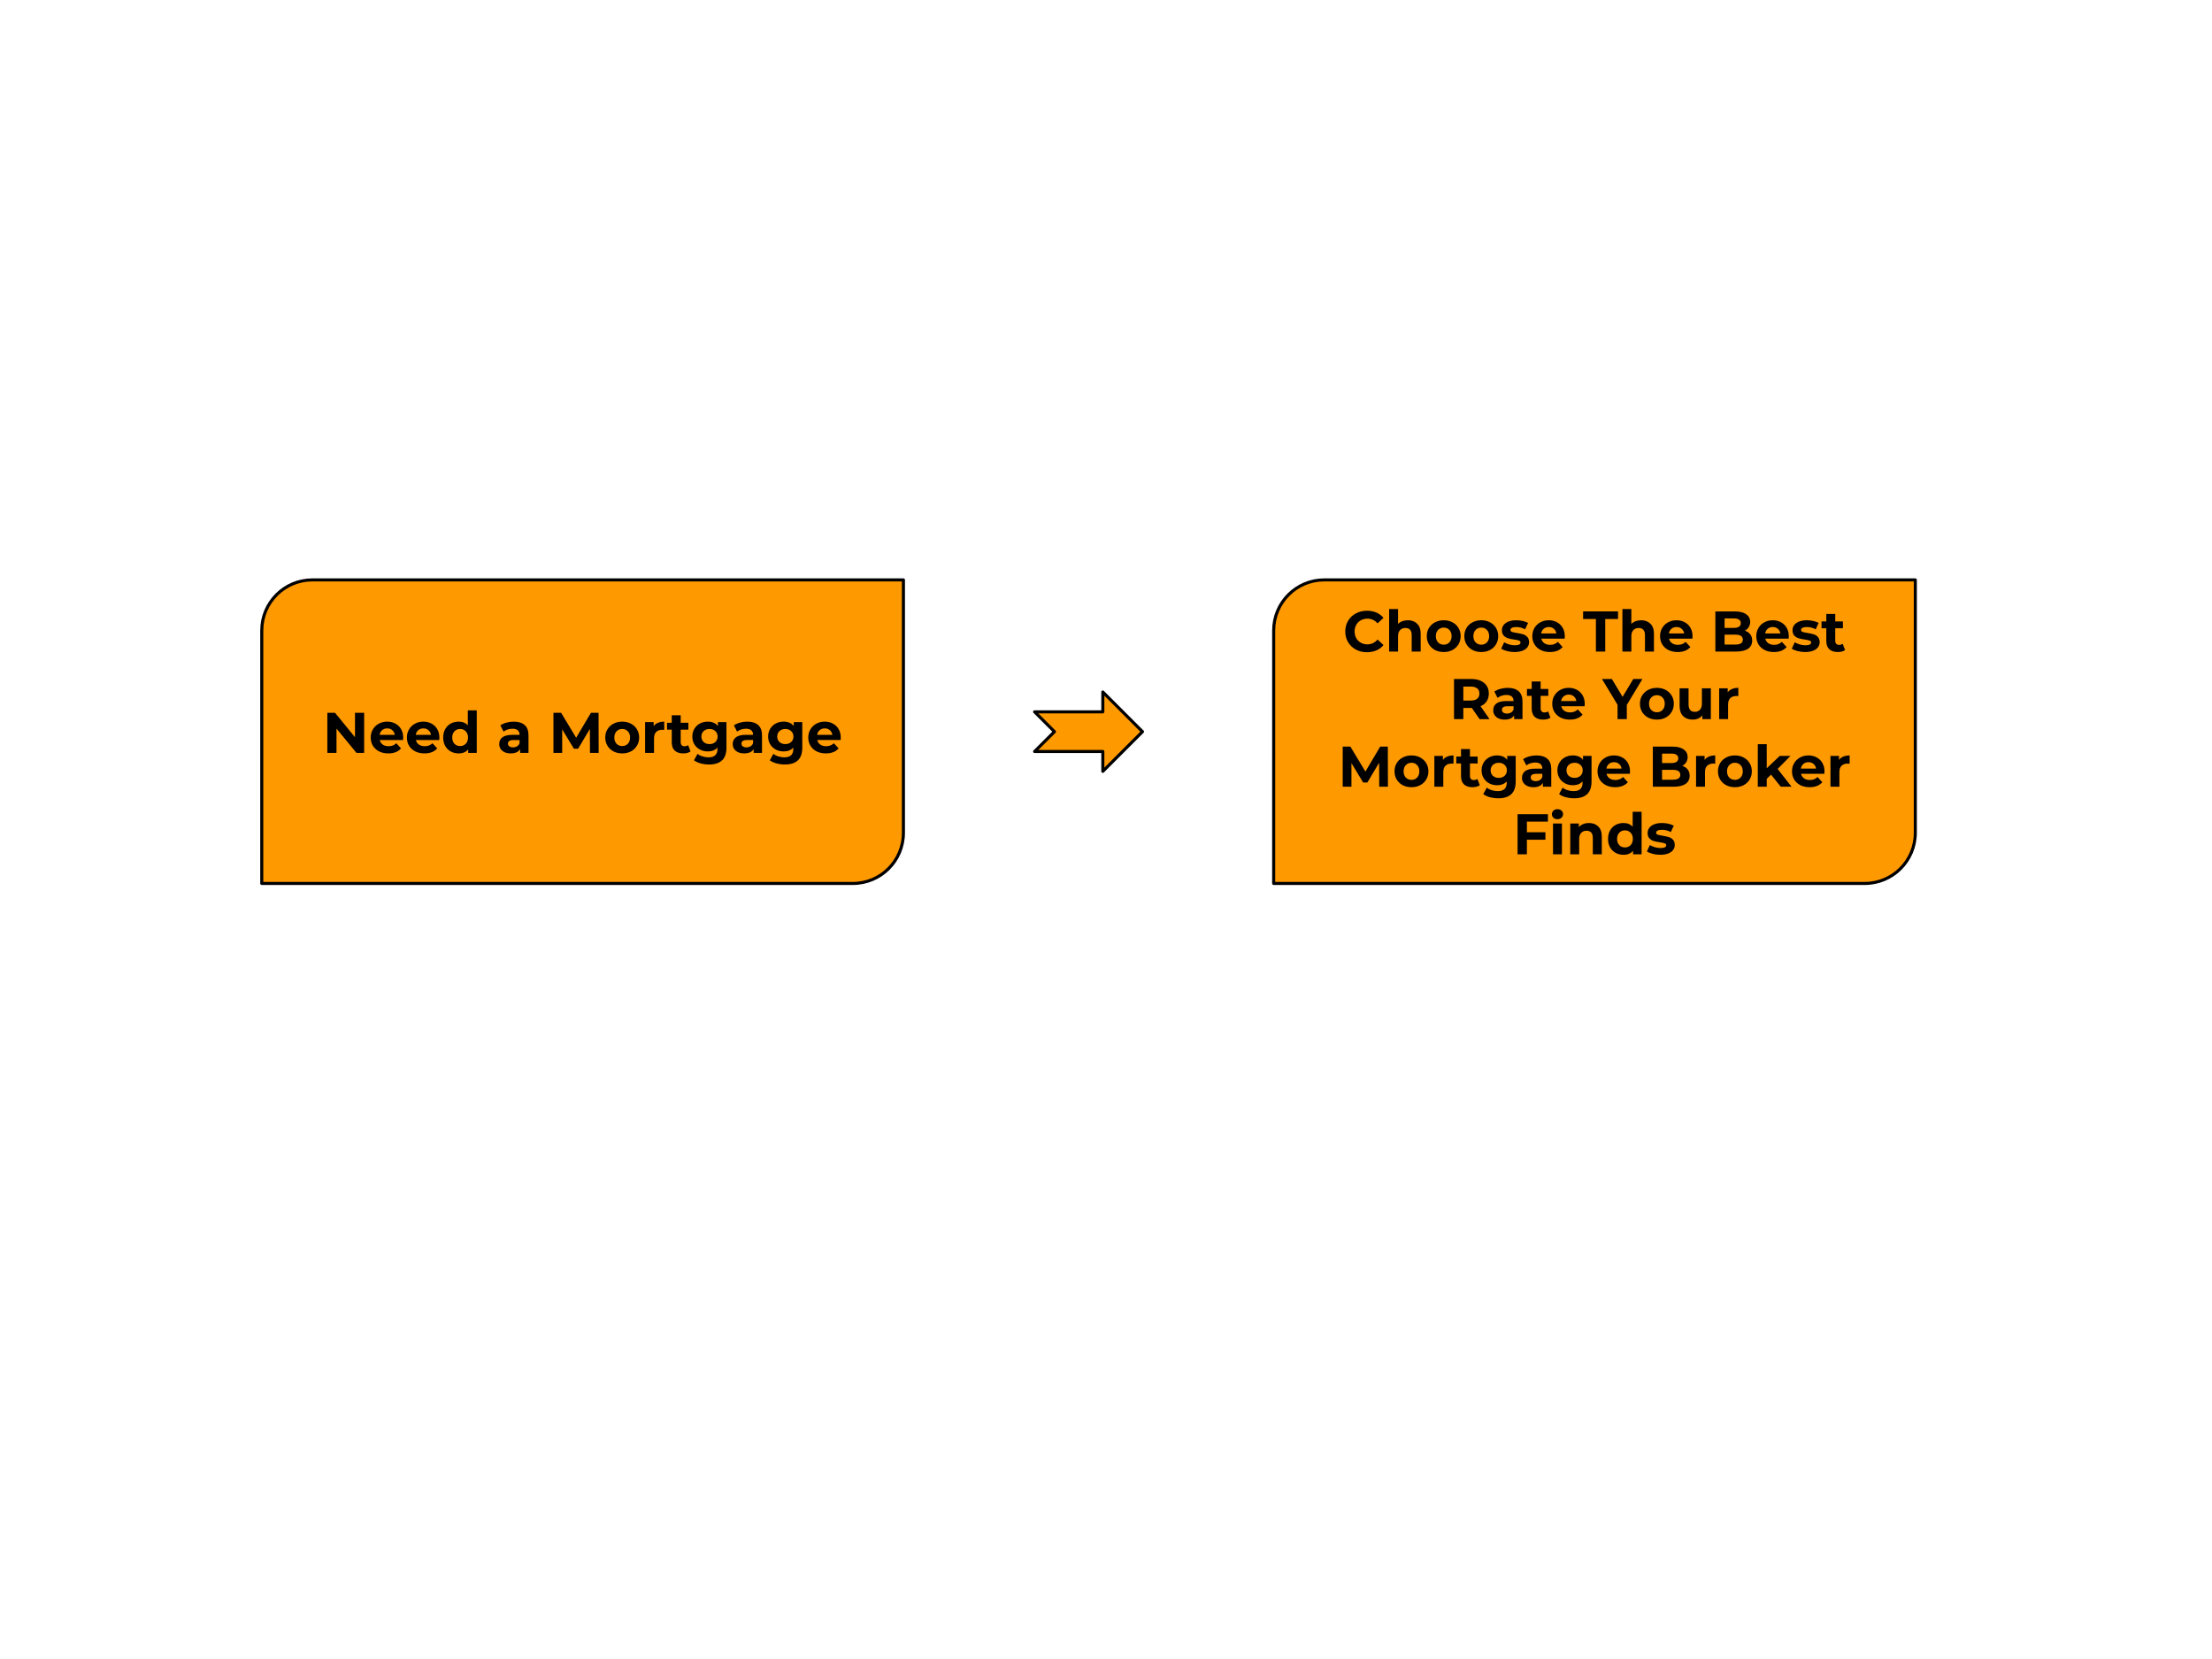 <svg version="1.1" viewBox="0.0 0.0 720.0 540.0" fill="none" stroke="none" stroke-linecap="square" stroke-miterlimit="10" xmlns:xlink="http://www.w3.org/1999/xlink" xmlns="http://www.w3.org/2000/svg"><clipPath id="p.0"><path d="m0 0l720.0 0l0 540.0l-720.0 0l0 -540.0z" clip-rule="nonzero"/></clipPath><g clip-path="url(#p.0)"><path fill="#000000" fill-opacity="0.0" d="m0 0l720.0 0l0 540.0l-720.0 0z" fill-rule="evenodd"/><path fill="#ff9900" d="m101.677 188.756l192.383 0c4.5776367E-4 0 9.1552734E-4 1.8310547E-4 0.001 5.0354004E-4c3.3569336E-4 3.3569336E-4 5.187988E-4 7.7819824E-4 5.187988E-4 0.001l-0.002 82.334c0 9.095 -7.373 16.468 -16.468 16.468l-192.383 0l0 0c-9.613037E-4 0 -0.002 -7.6293945E-4 -0.002 -0.002l0.002 -82.334l0 0c0 -9.095 7.373 -16.468 16.468 -16.468z" fill-rule="evenodd"/><path stroke="#000000" stroke-width="1.0" stroke-linejoin="round" stroke-linecap="butt" d="m101.677 188.756l192.383 0c4.5776367E-4 0 9.1552734E-4 1.8310547E-4 0.001 5.0354004E-4c3.3569336E-4 3.3569336E-4 5.187988E-4 7.7819824E-4 5.187988E-4 0.001l-0.002 82.334c0 9.095 -7.373 16.468 -16.468 16.468l-192.383 0l0 0c-9.613037E-4 0 -0.002 -7.6293945E-4 -0.002 -0.002l0.002 -82.334l0 0c0 -9.095 7.373 -16.468 16.468 -16.468z" fill-rule="evenodd"/><path fill="#000000" d="m118.532 232.015l0 13.062l-2.484 0l-6.516 -7.922l0 7.922l-2.984 0l0 -13.062l2.5 0l6.5 7.938l0 -7.938l2.984 0zm12.715 8.078q0 0.062 -0.047 0.781l-7.594 0q0.203 0.938 0.969 1.484q0.766 0.531 1.906 0.531q0.781 0 1.375 -0.234q0.609 -0.234 1.141 -0.734l1.547 1.688q-1.422 1.625 -4.141 1.625q-1.703 0 -3.016 -0.656q-1.297 -0.672 -2.016 -1.844q-0.703 -1.188 -0.703 -2.672q0 -1.484 0.703 -2.656q0.703 -1.188 1.922 -1.844q1.219 -0.672 2.734 -0.672q1.469 0 2.656 0.641q1.203 0.625 1.875 1.812q0.688 1.188 0.688 2.75zm-5.203 -3.0q-0.984 0 -1.656 0.562q-0.672 0.562 -0.828 1.531l4.953 0q-0.156 -0.953 -0.828 -1.516q-0.672 -0.578 -1.641 -0.578zm16.975 3.0q0 0.062 -0.047 0.781l-7.594 0q0.203 0.938 0.969 1.484q0.766 0.531 1.906 0.531q0.781 0 1.375 -0.234q0.609 -0.234 1.141 -0.734l1.547 1.688q-1.422 1.625 -4.141 1.625q-1.703 0 -3.016 -0.656q-1.297 -0.672 -2.016 -1.844q-0.703 -1.188 -0.703 -2.672q0 -1.484 0.703 -2.656q0.703 -1.188 1.922 -1.844q1.219 -0.672 2.734 -0.672q1.469 0 2.656 0.641q1.203 0.625 1.875 1.812q0.688 1.188 0.688 2.75zm-5.203 -3.0q-0.984 0 -1.656 0.562q-0.672 0.562 -0.828 1.531l4.953 0q-0.156 -0.953 -0.828 -1.516q-0.672 -0.578 -1.641 -0.578zm17.366 -5.859l0 13.844l-2.781 0l0 -1.156q-1.078 1.312 -3.125 1.312q-1.422 0 -2.578 -0.641q-1.141 -0.641 -1.797 -1.812q-0.641 -1.172 -0.641 -2.719q0 -1.547 0.641 -2.719q0.656 -1.188 1.797 -1.812q1.156 -0.641 2.578 -0.641q1.922 0 3.0 1.219l0 -4.875l2.906 0zm-5.406 11.609q1.094 0 1.828 -0.75q0.734 -0.766 0.734 -2.031q0 -1.266 -0.734 -2.016q-0.734 -0.766 -1.828 -0.766q-1.125 0 -1.859 0.766q-0.719 0.75 -0.719 2.016q0 1.266 0.719 2.031q0.734 0.75 1.859 0.75zm17.424 -7.953q2.328 0 3.578 1.109q1.25 1.109 1.25 3.344l0 5.734l-2.719 0l0 -1.25q-0.828 1.406 -3.062 1.406q-1.156 0 -2.016 -0.391q-0.844 -0.406 -1.297 -1.094q-0.438 -0.688 -0.438 -1.562q0 -1.406 1.047 -2.203q1.062 -0.797 3.266 -0.797l2.312 0q0 -0.953 -0.578 -1.469q-0.578 -0.516 -1.734 -0.516q-0.797 0 -1.578 0.25q-0.766 0.25 -1.312 0.688l-1.047 -2.031q0.828 -0.578 1.969 -0.891q1.141 -0.328 2.359 -0.328zm-0.219 8.375q0.734 0 1.312 -0.344q0.594 -0.344 0.828 -1.016l0 -1.031l-2.0 0q-1.781 0 -1.781 1.188q0 0.547 0.438 0.875q0.438 0.328 1.203 0.328zm25.056 1.812l-0.031 -7.828l-3.828 6.453l-1.375 0l-3.812 -6.297l0 7.672l-2.844 0l0 -13.062l2.5 0l4.891 8.125l4.812 -8.125l2.484 0l0.031 13.062l-2.828 0zm10.504 0.156q-1.594 0 -2.859 -0.656q-1.25 -0.672 -1.969 -1.844q-0.703 -1.188 -0.703 -2.672q0 -1.5 0.703 -2.672q0.719 -1.172 1.969 -1.828q1.266 -0.672 2.859 -0.672q1.578 0 2.828 0.672q1.25 0.656 1.953 1.828q0.719 1.172 0.719 2.672q0 1.484 -0.719 2.672q-0.703 1.172 -1.953 1.844q-1.25 0.656 -2.828 0.656zm0 -2.391q1.109 0 1.828 -0.75q0.719 -0.766 0.719 -2.031q0 -1.266 -0.719 -2.016q-0.719 -0.766 -1.828 -0.766q-1.125 0 -1.859 0.766q-0.719 0.75 -0.719 2.016q0 1.266 0.719 2.031q0.734 0.75 1.859 0.75zm10.22 -6.484q0.516 -0.719 1.406 -1.094q0.891 -0.375 2.047 -0.375l0 2.688q-0.484 -0.031 -0.656 -0.031q-1.25 0 -1.969 0.703q-0.703 0.688 -0.703 2.094l0 4.734l-2.906 0l0 -10.031l2.781 0l0 1.312zm12.008 8.234q-0.422 0.312 -1.047 0.484q-0.625 0.156 -1.312 0.156q-1.797 0 -2.781 -0.906q-0.969 -0.922 -0.969 -2.703l0 -4.125l-1.547 0l0 -2.234l1.547 0l0 -2.438l2.906 0l0 2.438l2.5 0l0 2.234l-2.5 0l0 4.094q0 0.625 0.328 0.969q0.328 0.344 0.922 0.344q0.688 0 1.172 -0.359l0.781 2.047zm11.689 -9.547l0 8.359q0 2.75 -1.438 4.094q-1.438 1.344 -4.203 1.344q-1.453 0 -2.766 -0.359q-1.297 -0.344 -2.156 -1.016l1.156 -2.094q0.625 0.531 1.594 0.828q0.984 0.312 1.953 0.312q1.5 0 2.219 -0.688q0.719 -0.672 0.719 -2.062l0 -0.422q-1.125 1.25 -3.172 1.25q-1.375 0 -2.531 -0.609q-1.141 -0.609 -1.812 -1.703q-0.672 -1.109 -0.672 -2.531q0 -1.438 0.672 -2.531q0.672 -1.109 1.812 -1.719q1.156 -0.609 2.531 -0.609q2.188 0 3.328 1.438l0 -1.281l2.766 0zm-5.516 7.156q1.156 0 1.891 -0.672q0.75 -0.688 0.75 -1.781q0 -1.109 -0.75 -1.781q-0.734 -0.688 -1.891 -0.688q-1.156 0 -1.906 0.688q-0.734 0.672 -0.734 1.781q0 1.094 0.734 1.781q0.75 0.672 1.906 0.672zm12.263 -7.312q2.328 0 3.578 1.109q1.25 1.109 1.25 3.344l0 5.734l-2.719 0l0 -1.25q-0.828 1.406 -3.062 1.406q-1.156 0 -2.016 -0.391q-0.844 -0.406 -1.297 -1.094q-0.438 -0.688 -0.438 -1.562q0 -1.406 1.047 -2.203q1.062 -0.797 3.266 -0.797l2.312 0q0 -0.953 -0.578 -1.469q-0.578 -0.516 -1.734 -0.516q-0.797 0 -1.578 0.25q-0.766 0.25 -1.312 0.688l-1.047 -2.031q0.828 -0.578 1.969 -0.891q1.141 -0.328 2.359 -0.328zm-0.219 8.375q0.734 0 1.312 -0.344q0.594 -0.344 0.828 -1.016l0 -1.031l-2.0 0q-1.781 0 -1.781 1.188q0 0.547 0.438 0.875q0.438 0.328 1.203 0.328zm18.154 -8.219l0 8.359q0 2.75 -1.438 4.094q-1.438 1.344 -4.203 1.344q-1.453 0 -2.766 -0.359q-1.297 -0.344 -2.156 -1.016l1.156 -2.094q0.625 0.531 1.594 0.828q0.984 0.312 1.953 0.312q1.5 0 2.219 -0.688q0.719 -0.672 0.719 -2.062l0 -0.422q-1.125 1.25 -3.172 1.25q-1.375 0 -2.531 -0.609q-1.141 -0.609 -1.812 -1.703q-0.672 -1.109 -0.672 -2.531q0 -1.438 0.672 -2.531q0.672 -1.109 1.812 -1.719q1.156 -0.609 2.531 -0.609q2.188 0 3.328 1.438l0 -1.281l2.766 0zm-5.516 7.156q1.156 0 1.891 -0.672q0.75 -0.688 0.75 -1.781q0 -1.109 -0.75 -1.781q-0.734 -0.688 -1.891 -0.688q-1.156 0 -1.906 0.688q-0.734 0.672 -0.734 1.781q0 1.094 0.734 1.781q0.75 0.672 1.906 0.672zm18.044 -2.109q0 0.062 -0.047 0.781l-7.594 0q0.203 0.938 0.969 1.484q0.766 0.531 1.906 0.531q0.781 0 1.375 -0.234q0.609 -0.234 1.141 -0.734l1.547 1.688q-1.422 1.625 -4.141 1.625q-1.703 0 -3.016 -0.656q-1.297 -0.672 -2.016 -1.844q-0.703 -1.188 -0.703 -2.672q0 -1.484 0.703 -2.656q0.703 -1.188 1.922 -1.844q1.219 -0.672 2.734 -0.672q1.469 0 2.656 0.641q1.203 0.625 1.875 1.812q0.688 1.188 0.688 2.75zm-5.203 -3.0q-0.984 0 -1.656 0.562q-0.672 0.562 -0.828 1.531l4.953 0q-0.156 -0.953 -0.828 -1.516q-0.672 -0.578 -1.641 -0.578z" fill-rule="nonzero"/><path fill="#ff9900" d="m336.761 231.701l22.205 0l0 -6.457l12.913 12.913l-12.913 12.913l0 -6.457l-22.205 0l6.457 -6.457z" fill-rule="evenodd"/><path stroke="#000000" stroke-width="1.0" stroke-linejoin="round" stroke-linecap="butt" d="m336.761 231.701l22.205 0l0 -6.457l12.913 12.913l-12.913 12.913l0 -6.457l-22.205 0l6.457 -6.457z" fill-rule="evenodd"/><path fill="#ff9900" d="m431.048 188.756l192.383 0c4.8828125E-4 0 9.1552734E-4 1.8310547E-4 0.001 5.0354004E-4c3.0517578E-4 3.3569336E-4 4.8828125E-4 7.7819824E-4 4.8828125E-4 0.001l-0.002 82.334c0 9.095 -7.373 16.468 -16.467 16.468l-192.383 0l0 0c-9.460449E-4 0 -0.002 -7.6293945E-4 -0.002 -0.002l0.002 -82.334l0 0c0 -9.095 7.373 -16.468 16.468 -16.468z" fill-rule="evenodd"/><path stroke="#000000" stroke-width="1.0" stroke-linejoin="round" stroke-linecap="butt" d="m431.048 188.756l192.383 0c4.8828125E-4 0 9.1552734E-4 1.8310547E-4 0.001 5.0354004E-4c3.0517578E-4 3.3569336E-4 4.8828125E-4 7.7819824E-4 4.8828125E-4 0.001l-0.002 82.334c0 9.095 -7.373 16.468 -16.467 16.468l-192.383 0l0 0c-9.460449E-4 0 -0.002 -7.6293945E-4 -0.002 -0.002l0.002 -82.334l0 0c0 -9.095 7.373 -16.468 16.468 -16.468z" fill-rule="evenodd"/><path fill="#000000" d="m444.938 212.296q-2.0 0 -3.609 -0.859q-1.609 -0.875 -2.531 -2.406q-0.922 -1.547 -0.922 -3.484q0 -1.938 0.922 -3.469q0.922 -1.547 2.531 -2.406q1.609 -0.875 3.625 -0.875q1.703 0 3.062 0.594q1.375 0.594 2.312 1.719l-1.938 1.797q-1.328 -1.531 -3.281 -1.531q-1.219 0 -2.172 0.531q-0.953 0.531 -1.484 1.484q-0.531 0.938 -0.531 2.156q0 1.219 0.531 2.172q0.531 0.938 1.484 1.484q0.953 0.531 2.172 0.531q1.953 0 3.281 -1.562l1.938 1.797q-0.938 1.141 -2.312 1.734q-1.375 0.594 -3.078 0.594zm13.316 -10.406q1.875 0 3.016 1.125q1.156 1.109 1.156 3.312l0 5.75l-2.922 0l0 -5.297q0 -1.203 -0.516 -1.781q-0.516 -0.594 -1.516 -0.594q-1.094 0 -1.75 0.688q-0.656 0.672 -0.656 2.016l0 4.969l-2.906 0l0 -13.844l2.906 0l0 4.844q0.578 -0.578 1.391 -0.875q0.828 -0.312 1.797 -0.312zm11.691 10.344q-1.594 0 -2.859 -0.656q-1.25 -0.672 -1.969 -1.844q-0.703 -1.188 -0.703 -2.672q0 -1.5 0.703 -2.672q0.719 -1.172 1.969 -1.828q1.266 -0.672 2.859 -0.672q1.578 0 2.828 0.672q1.25 0.656 1.953 1.828q0.719 1.172 0.719 2.672q0 1.484 -0.719 2.672q-0.703 1.172 -1.953 1.844q-1.25 0.656 -2.828 0.656zm0 -2.391q1.109 0 1.828 -0.75q0.719 -0.766 0.719 -2.031q0 -1.266 -0.719 -2.016q-0.719 -0.766 -1.828 -0.766q-1.125 0 -1.859 0.766q-0.719 0.75 -0.719 2.016q0 1.266 0.719 2.031q0.734 0.75 1.859 0.75zm12.22 2.391q-1.594 0 -2.859 -0.656q-1.25 -0.672 -1.969 -1.844q-0.703 -1.188 -0.703 -2.672q0 -1.5 0.703 -2.672q0.719 -1.172 1.969 -1.828q1.266 -0.672 2.859 -0.672q1.578 0 2.828 0.672q1.25 0.656 1.953 1.828q0.719 1.172 0.719 2.672q0 1.484 -0.719 2.672q-0.703 1.172 -1.953 1.844q-1.25 0.656 -2.828 0.656zm0 -2.391q1.109 0 1.828 -0.75q0.719 -0.766 0.719 -2.031q0 -1.266 -0.719 -2.016q-0.719 -0.766 -1.828 -0.766q-1.125 0 -1.859 0.766q-0.719 0.75 -0.719 2.016q0 1.266 0.719 2.031q0.734 0.75 1.859 0.75zm10.814 2.391q-1.25 0 -2.453 -0.312q-1.188 -0.312 -1.891 -0.781l0.969 -2.078q0.672 0.422 1.625 0.703q0.953 0.266 1.859 0.266q1.844 0 1.844 -0.922q0 -0.422 -0.5 -0.609q-0.5 -0.188 -1.547 -0.328q-1.234 -0.172 -2.031 -0.422q-0.797 -0.25 -1.391 -0.859q-0.594 -0.609 -0.594 -1.75q0 -0.953 0.547 -1.688q0.562 -0.734 1.609 -1.141q1.062 -0.422 2.5 -0.422q1.062 0 2.109 0.234q1.062 0.234 1.75 0.641l-0.969 2.078q-1.328 -0.75 -2.891 -0.75q-0.938 0 -1.406 0.266q-0.469 0.25 -0.469 0.672q0 0.469 0.5 0.656q0.516 0.172 1.609 0.344q1.234 0.203 2.016 0.438q0.781 0.234 1.359 0.859q0.578 0.609 0.578 1.703q0 0.938 -0.562 1.672q-0.547 0.719 -1.625 1.125q-1.078 0.406 -2.547 0.406zm16.36 -5.141q0 0.062 -0.047 0.781l-7.594 0q0.203 0.938 0.969 1.484q0.766 0.531 1.906 0.531q0.781 0 1.375 -0.234q0.609 -0.234 1.141 -0.734l1.547 1.688q-1.422 1.625 -4.141 1.625q-1.703 0 -3.016 -0.656q-1.297 -0.672 -2.016 -1.844q-0.703 -1.188 -0.703 -2.672q0 -1.484 0.703 -2.656q0.703 -1.188 1.922 -1.844q1.219 -0.672 2.734 -0.672q1.469 0 2.656 0.641q1.203 0.625 1.875 1.812q0.688 1.188 0.688 2.75zm-5.203 -3.0q-0.984 0 -1.656 0.562q-0.672 0.562 -0.828 1.531l4.953 0q-0.156 -0.953 -0.828 -1.516q-0.672 -0.578 -1.641 -0.578zm15.333 -2.609l-4.172 0l0 -2.469l11.375 0l0 2.469l-4.172 0l0 10.594l-3.031 0l0 -10.594zm14.717 0.406q1.875 0 3.016 1.125q1.156 1.109 1.156 3.312l0 5.75l-2.922 0l0 -5.297q0 -1.203 -0.516 -1.781q-0.516 -0.594 -1.516 -0.594q-1.094 0 -1.75 0.688q-0.656 0.672 -0.656 2.016l0 4.969l-2.906 0l0 -13.844l2.906 0l0 4.844q0.578 -0.578 1.391 -0.875q0.828 -0.312 1.797 -0.312zm16.738 5.203q0 0.062 -0.047 0.781l-7.594 0q0.203 0.938 0.969 1.484q0.766 0.531 1.906 0.531q0.781 0 1.375 -0.234q0.609 -0.234 1.141 -0.734l1.547 1.688q-1.422 1.625 -4.141 1.625q-1.703 0 -3.016 -0.656q-1.297 -0.672 -2.016 -1.844q-0.703 -1.188 -0.703 -2.672q0 -1.484 0.703 -2.656q0.703 -1.188 1.922 -1.844q1.219 -0.672 2.734 -0.672q1.469 0 2.656 0.641q1.203 0.625 1.875 1.812q0.688 1.188 0.688 2.75zm-5.203 -3.0q-0.984 0 -1.656 0.562q-0.672 0.562 -0.828 1.531l4.953 0q-0.156 -0.953 -0.828 -1.516q-0.672 -0.578 -1.641 -0.578zm22.224 1.188q1.109 0.359 1.75 1.188q0.641 0.828 0.641 2.047q0 1.719 -1.344 2.641q-1.328 0.922 -3.891 0.922l-6.75 0l0 -13.062l6.375 0q2.391 0 3.672 0.922q1.281 0.906 1.281 2.484q0 0.938 -0.469 1.688q-0.453 0.75 -1.266 1.172zm-6.594 -3.984l0 3.078l3.016 0q1.109 0 1.688 -0.391q0.578 -0.391 0.578 -1.156q0 -0.766 -0.578 -1.141q-0.578 -0.391 -1.688 -0.391l-3.016 0zm3.531 8.5q1.188 0 1.797 -0.391q0.609 -0.391 0.609 -1.203q0 -1.625 -2.406 -1.625l-3.531 0l0 3.219l3.531 0zm17.366 -2.703q0 0.062 -0.047 0.781l-7.594 0q0.203 0.938 0.969 1.484q0.766 0.531 1.906 0.531q0.781 0 1.375 -0.234q0.609 -0.234 1.141 -0.734l1.547 1.688q-1.422 1.625 -4.141 1.625q-1.703 0 -3.016 -0.656q-1.297 -0.672 -2.016 -1.844q-0.703 -1.188 -0.703 -2.672q0 -1.484 0.703 -2.656q0.703 -1.188 1.922 -1.844q1.219 -0.672 2.734 -0.672q1.469 0 2.656 0.641q1.203 0.625 1.875 1.812q0.688 1.188 0.688 2.75zm-5.203 -3.0q-0.984 0 -1.656 0.562q-0.672 0.562 -0.828 1.531l4.953 0q-0.156 -0.953 -0.828 -1.516q-0.672 -0.578 -1.641 -0.578zm10.522 8.141q-1.25 0 -2.453 -0.312q-1.188 -0.312 -1.891 -0.781l0.969 -2.078q0.672 0.422 1.625 0.703q0.953 0.266 1.859 0.266q1.844 0 1.844 -0.922q0 -0.422 -0.5 -0.609q-0.5 -0.188 -1.547 -0.328q-1.234 -0.172 -2.031 -0.422q-0.797 -0.25 -1.391 -0.859q-0.594 -0.609 -0.594 -1.75q0 -0.953 0.547 -1.688q0.562 -0.734 1.609 -1.141q1.062 -0.422 2.5 -0.422q1.062 0 2.109 0.234q1.062 0.234 1.75 0.641l-0.969 2.078q-1.328 -0.75 -2.891 -0.75q-0.938 0 -1.406 0.266q-0.469 0.25 -0.469 0.672q0 0.469 0.5 0.656q0.516 0.172 1.609 0.344q1.234 0.203 2.016 0.438q0.781 0.234 1.359 0.859q0.578 0.609 0.578 1.703q0 0.938 -0.562 1.672q-0.547 0.719 -1.625 1.125q-1.078 0.406 -2.547 0.406zm13 -0.641q-0.422 0.312 -1.047 0.484q-0.625 0.156 -1.312 0.156q-1.797 0 -2.781 -0.906q-0.969 -0.922 -0.969 -2.703l0 -4.125l-1.547 0l0 -2.234l1.547 0l0 -2.438l2.906 0l0 2.438l2.5 0l0 2.234l-2.5 0l0 4.094q0 0.625 0.328 0.969q0.328 0.344 0.922 0.344q0.688 0 1.172 -0.359l0.781 2.047z" fill-rule="nonzero"/><path fill="#000000" d="m481.606 234.077l-2.531 -3.641l-0.141 0l-2.625 0l0 3.641l-3.031 0l0 -13.062l5.656 0q1.734 0 3.016 0.578q1.281 0.578 1.969 1.641q0.688 1.062 0.688 2.516q0 1.469 -0.703 2.531q-0.703 1.047 -1.984 1.594l2.922 4.203l-3.234 0zm-0.062 -8.328q0 -1.094 -0.719 -1.672q-0.703 -0.594 -2.062 -0.594l-2.453 0l0 4.547l2.453 0q1.359 0 2.062 -0.594q0.719 -0.594 0.719 -1.688zm9.197 -1.859q2.328 0 3.578 1.109q1.25 1.109 1.25 3.344l0 5.734l-2.719 0l0 -1.25q-0.828 1.406 -3.062 1.406q-1.156 0 -2.016 -0.391q-0.844 -0.406 -1.297 -1.094q-0.438 -0.688 -0.438 -1.562q0 -1.406 1.047 -2.203q1.062 -0.797 3.266 -0.797l2.312 0q0 -0.953 -0.578 -1.469q-0.578 -0.516 -1.734 -0.516q-0.797 0 -1.578 0.25q-0.766 0.25 -1.312 0.688l-1.047 -2.031q0.828 -0.578 1.969 -0.891q1.141 -0.328 2.359 -0.328zm-0.219 8.375q0.734 0 1.312 -0.344q0.594 -0.344 0.828 -1.016l0 -1.031l-2.0 0q-1.781 0 -1.781 1.188q0 0.547 0.438 0.875q0.438 0.328 1.203 0.328zm14.152 1.328q-0.422 0.312 -1.047 0.484q-0.625 0.156 -1.312 0.156q-1.797 0 -2.781 -0.906q-0.969 -0.922 -0.969 -2.703l0 -4.125l-1.547 0l0 -2.234l1.547 0l0 -2.438l2.906 0l0 2.438l2.5 0l0 2.234l-2.5 0l0 4.094q0 0.625 0.328 0.969q0.328 0.344 0.922 0.344q0.688 0 1.172 -0.359l0.781 2.047zm11.157 -4.5q0 0.062 -0.047 0.781l-7.594 0q0.203 0.938 0.969 1.484q0.766 0.531 1.906 0.531q0.781 0 1.375 -0.234q0.609 -0.234 1.141 -0.734l1.547 1.688q-1.422 1.625 -4.141 1.625q-1.703 0 -3.016 -0.656q-1.297 -0.672 -2.016 -1.844q-0.703 -1.188 -0.703 -2.672q0 -1.484 0.703 -2.656q0.703 -1.188 1.922 -1.844q1.219 -0.672 2.734 -0.672q1.469 0 2.656 0.641q1.203 0.625 1.875 1.812q0.688 1.188 0.688 2.75zm-5.203 -3.0q-0.984 0 -1.656 0.562q-0.672 0.562 -0.828 1.531l4.953 0q-0.156 -0.953 -0.828 -1.516q-0.672 -0.578 -1.641 -0.578zm18.896 3.359l0 4.625l-3.016 0l0 -4.672l-5.062 -8.391l3.219 0l3.484 5.812l3.484 -5.812l2.969 0l-5.078 8.438zm9.804 4.781q-1.594 0 -2.859 -0.656q-1.25 -0.672 -1.969 -1.844q-0.703 -1.188 -0.703 -2.672q0 -1.5 0.703 -2.672q0.719 -1.172 1.969 -1.828q1.266 -0.672 2.859 -0.672q1.578 0 2.828 0.672q1.25 0.656 1.953 1.828q0.719 1.172 0.719 2.672q0 1.484 -0.719 2.672q-0.703 1.172 -1.953 1.844q-1.25 0.656 -2.828 0.656zm0 -2.391q1.109 0 1.828 -0.75q0.719 -0.766 0.719 -2.031q0 -1.266 -0.719 -2.016q-0.719 -0.766 -1.828 -0.766q-1.125 0 -1.859 0.766q-0.719 0.75 -0.719 2.016q0 1.266 0.719 2.031q0.734 0.75 1.859 0.75zm17.548 -7.797l0 10.031l-2.766 0l0 -1.188q-0.578 0.641 -1.375 1.0q-0.797 0.344 -1.734 0.344q-1.984 0 -3.141 -1.141q-1.156 -1.141 -1.156 -3.375l0 -5.672l2.922 0l0 5.234q0 2.422 2.031 2.422q1.047 0 1.672 -0.672q0.641 -0.688 0.641 -2.031l0 -4.953l2.906 0zm5.489 1.312q0.516 -0.719 1.406 -1.094q0.891 -0.375 2.047 -0.375l0 2.688q-0.484 -0.031 -0.656 -0.031q-1.25 0 -1.969 0.703q-0.703 0.688 -0.703 2.094l0 4.734l-2.906 0l0 -10.031l2.781 0l0 1.312z" fill-rule="nonzero"/><path fill="#000000" d="m448.938 256.077l-0.031 -7.828l-3.828 6.453l-1.375 0l-3.812 -6.297l0 7.672l-2.844 0l0 -13.062l2.5 0l4.891 8.125l4.812 -8.125l2.484 0l0.031 13.062l-2.828 0zm10.504 0.156q-1.594 0 -2.859 -0.656q-1.25 -0.672 -1.969 -1.844q-0.703 -1.188 -0.703 -2.672q0 -1.5 0.703 -2.672q0.719 -1.172 1.969 -1.828q1.266 -0.672 2.859 -0.672q1.578 0 2.828 0.672q1.25 0.656 1.953 1.828q0.719 1.172 0.719 2.672q0 1.484 -0.719 2.672q-0.703 1.172 -1.953 1.844q-1.25 0.656 -2.828 0.656zm0 -2.391q1.109 0 1.828 -0.75q0.719 -0.766 0.719 -2.031q0 -1.266 -0.719 -2.016q-0.719 -0.766 -1.828 -0.766q-1.125 0 -1.859 0.766q-0.719 0.75 -0.719 2.016q0 1.266 0.719 2.031q0.734 0.75 1.859 0.75zm10.22 -6.484q0.516 -0.719 1.406 -1.094q0.891 -0.375 2.047 -0.375l0 2.688q-0.484 -0.031 -0.656 -0.031q-1.25 0 -1.969 0.703q-0.703 0.688 -0.703 2.094l0 4.734l-2.906 0l0 -10.031l2.781 0l0 1.312zm12.008 8.234q-0.422 0.312 -1.047 0.484q-0.625 0.156 -1.312 0.156q-1.797 0 -2.781 -0.906q-0.969 -0.922 -0.969 -2.703l0 -4.125l-1.547 0l0 -2.234l1.547 0l0 -2.438l2.906 0l0 2.438l2.5 0l0 2.234l-2.5 0l0 4.094q0 0.625 0.328 0.969q0.328 0.344 0.922 0.344q0.688 0 1.172 -0.359l0.781 2.047zm11.689 -9.547l0 8.359q0 2.75 -1.438 4.094q-1.438 1.344 -4.203 1.344q-1.453 0 -2.766 -0.359q-1.297 -0.344 -2.156 -1.016l1.156 -2.094q0.625 0.531 1.594 0.828q0.984 0.312 1.953 0.312q1.5 0 2.219 -0.688q0.719 -0.672 0.719 -2.062l0 -0.422q-1.125 1.25 -3.172 1.25q-1.375 0 -2.531 -0.609q-1.141 -0.609 -1.812 -1.703q-0.672 -1.109 -0.672 -2.531q0 -1.438 0.672 -2.531q0.672 -1.109 1.812 -1.719q1.156 -0.609 2.531 -0.609q2.188 0 3.328 1.438l0 -1.281l2.766 0zm-5.516 7.156q1.156 0 1.891 -0.672q0.75 -0.688 0.75 -1.781q0 -1.109 -0.75 -1.781q-0.734 -0.688 -1.891 -0.688q-1.156 0 -1.906 0.688q-0.734 0.672 -0.734 1.781q0 1.094 0.734 1.781q0.75 0.672 1.906 0.672zm12.263 -7.312q2.328 0 3.578 1.109q1.25 1.109 1.25 3.344l0 5.734l-2.719 0l0 -1.25q-0.828 1.406 -3.062 1.406q-1.156 0 -2.016 -0.391q-0.844 -0.406 -1.297 -1.094q-0.438 -0.688 -0.438 -1.562q0 -1.406 1.047 -2.203q1.062 -0.797 3.266 -0.797l2.312 0q0 -0.953 -0.578 -1.469q-0.578 -0.516 -1.734 -0.516q-0.797 0 -1.578 0.25q-0.766 0.25 -1.312 0.688l-1.047 -2.031q0.828 -0.578 1.969 -0.891q1.141 -0.328 2.359 -0.328zm-0.219 8.375q0.734 0 1.312 -0.344q0.594 -0.344 0.828 -1.016l0 -1.031l-2.0 0q-1.781 0 -1.781 1.188q0 0.547 0.438 0.875q0.438 0.328 1.203 0.328zm18.154 -8.219l0 8.359q0 2.75 -1.438 4.094q-1.438 1.344 -4.203 1.344q-1.453 0 -2.766 -0.359q-1.297 -0.344 -2.156 -1.016l1.156 -2.094q0.625 0.531 1.594 0.828q0.984 0.312 1.953 0.312q1.5 0 2.219 -0.688q0.719 -0.672 0.719 -2.062l0 -0.422q-1.125 1.25 -3.172 1.25q-1.375 0 -2.531 -0.609q-1.141 -0.609 -1.812 -1.703q-0.672 -1.109 -0.672 -2.531q0 -1.438 0.672 -2.531q0.672 -1.109 1.812 -1.719q1.156 -0.609 2.531 -0.609q2.188 0 3.328 1.438l0 -1.281l2.766 0zm-5.516 7.156q1.156 0 1.891 -0.672q0.75 -0.688 0.75 -1.781q0 -1.109 -0.75 -1.781q-0.734 -0.688 -1.891 -0.688q-1.156 0 -1.906 0.688q-0.734 0.672 -0.734 1.781q0 1.094 0.734 1.781q0.75 0.672 1.906 0.672zm18.044 -2.109q0 0.062 -0.047 0.781l-7.594 0q0.203 0.938 0.969 1.484q0.766 0.531 1.906 0.531q0.781 0 1.375 -0.234q0.609 -0.234 1.141 -0.734l1.547 1.688q-1.422 1.625 -4.141 1.625q-1.703 0 -3.016 -0.656q-1.297 -0.672 -2.016 -1.844q-0.703 -1.188 -0.703 -2.672q0 -1.484 0.703 -2.656q0.703 -1.188 1.922 -1.844q1.219 -0.672 2.734 -0.672q1.469 0 2.656 0.641q1.203 0.625 1.875 1.812q0.688 1.188 0.688 2.75zm-5.203 -3.0q-0.984 0 -1.656 0.562q-0.672 0.562 -0.828 1.531l4.953 0q-0.156 -0.953 -0.828 -1.516q-0.672 -0.578 -1.641 -0.578zm22.224 1.188q1.109 0.359 1.75 1.188q0.641 0.828 0.641 2.047q0 1.719 -1.344 2.641q-1.328 0.922 -3.891 0.922l-6.75 0l0 -13.062l6.375 0q2.391 0 3.672 0.922q1.281 0.906 1.281 2.484q0 0.938 -0.469 1.688q-0.453 0.75 -1.266 1.172zm-6.594 -3.984l0 3.078l3.016 0q1.109 0 1.688 -0.391q0.578 -0.391 0.578 -1.156q0 -0.766 -0.578 -1.141q-0.578 -0.391 -1.688 -0.391l-3.016 0zm3.531 8.5q1.188 0 1.797 -0.391q0.609 -0.391 0.609 -1.203q0 -1.625 -2.406 -1.625l-3.531 0l0 3.219l3.531 0zm10.319 -6.438q0.516 -0.719 1.406 -1.094q0.891 -0.375 2.047 -0.375l0 2.688q-0.484 -0.031 -0.656 -0.031q-1.25 0 -1.969 0.703q-0.703 0.688 -0.703 2.094l0 4.734l-2.906 0l0 -10.031l2.781 0l0 1.312zm9.873 8.875q-1.594 0 -2.859 -0.656q-1.25 -0.672 -1.969 -1.844q-0.703 -1.188 -0.703 -2.672q0 -1.5 0.703 -2.672q0.719 -1.172 1.969 -1.828q1.266 -0.672 2.859 -0.672q1.578 0 2.828 0.672q1.25 0.656 1.953 1.828q0.719 1.172 0.719 2.672q0 1.484 -0.719 2.672q-0.703 1.172 -1.953 1.844q-1.25 0.656 -2.828 0.656zm0 -2.391q1.109 0 1.828 -0.75q0.719 -0.766 0.719 -2.031q0 -1.266 -0.719 -2.016q-0.719 -0.766 -1.828 -0.766q-1.125 0 -1.859 0.766q-0.719 0.75 -0.719 2.016q0 1.266 0.719 2.031q0.734 0.75 1.859 0.75zm11.751 -1.703l-1.406 1.375l0 2.562l-2.906 0l0 -13.844l2.906 0l0 7.844l4.25 -4.031l3.484 0l-4.188 4.25l4.547 5.781l-3.516 0l-3.172 -3.938zm17.399 -1.047q0 0.062 -0.047 0.781l-7.594 0q0.203 0.938 0.969 1.484q0.766 0.531 1.906 0.531q0.781 0 1.375 -0.234q0.609 -0.234 1.141 -0.734l1.547 1.688q-1.422 1.625 -4.141 1.625q-1.703 0 -3.016 -0.656q-1.297 -0.672 -2.016 -1.844q-0.703 -1.188 -0.703 -2.672q0 -1.484 0.703 -2.656q0.703 -1.188 1.922 -1.844q1.219 -0.672 2.734 -0.672q1.469 0 2.656 0.641q1.203 0.625 1.875 1.812q0.688 1.188 0.688 2.75zm-5.203 -3.0q-0.984 0 -1.656 0.562q-0.672 0.562 -0.828 1.531l4.953 0q-0.156 -0.953 -0.828 -1.516q-0.672 -0.578 -1.641 -0.578zm9.928 -0.734q0.516 -0.719 1.406 -1.094q0.891 -0.375 2.047 -0.375l0 2.688q-0.484 -0.031 -0.656 -0.031q-1.25 0 -1.969 0.703q-0.703 0.688 -0.703 2.094l0 4.734l-2.906 0l0 -10.031l2.781 0l0 1.312z" fill-rule="nonzero"/><path fill="#000000" d="m496.998 267.437l0 3.453l6.031 0l0 2.438l-6.031 0l0 4.75l-3.031 0l0 -13.062l9.875 0l0 2.422l-6.844 0zm8.5 0.609l2.906 0l0 10.031l-2.906 0l0 -10.031zm1.453 -1.406q-0.812 0 -1.312 -0.469q-0.5 -0.469 -0.5 -1.156q0 -0.688 0.5 -1.156q0.5 -0.469 1.312 -0.469q0.797 0 1.297 0.453q0.516 0.453 0.516 1.125q0 0.719 -0.516 1.203q-0.5 0.469 -1.297 0.469zm10.256 1.25q1.875 0 3.016 1.125q1.156 1.109 1.156 3.312l0 5.75l-2.922 0l0 -5.297q0 -1.203 -0.516 -1.781q-0.516 -0.594 -1.516 -0.594q-1.094 0 -1.75 0.688q-0.656 0.672 -0.656 2.016l0 4.969l-2.906 0l0 -10.031l2.781 0l0 1.172q0.578 -0.641 1.438 -0.984q0.859 -0.344 1.875 -0.344zm17.128 -3.656l0 13.844l-2.781 0l0 -1.156q-1.078 1.312 -3.125 1.312q-1.422 0 -2.578 -0.641q-1.141 -0.641 -1.797 -1.812q-0.641 -1.172 -0.641 -2.719q0 -1.547 0.641 -2.719q0.656 -1.188 1.797 -1.812q1.156 -0.641 2.578 -0.641q1.922 0 3.0 1.219l0 -4.875l2.906 0zm-5.406 11.609q1.094 0 1.828 -0.75q0.734 -0.766 0.734 -2.031q0 -1.266 -0.734 -2.016q-0.734 -0.766 -1.828 -0.766q-1.125 0 -1.859 0.766q-0.719 0.75 -0.719 2.016q0 1.266 0.719 2.031q0.734 0.75 1.859 0.75zm11.473 2.391q-1.25 0 -2.453 -0.312q-1.188 -0.312 -1.891 -0.781l0.969 -2.078q0.672 0.422 1.625 0.703q0.953 0.266 1.859 0.266q1.844 0 1.844 -0.922q0 -0.422 -0.5 -0.609q-0.5 -0.188 -1.547 -0.328q-1.234 -0.172 -2.031 -0.422q-0.797 -0.25 -1.391 -0.859q-0.594 -0.609 -0.594 -1.75q0 -0.953 0.547 -1.688q0.562 -0.734 1.609 -1.141q1.062 -0.422 2.5 -0.422q1.062 0 2.109 0.234q1.062 0.234 1.75 0.641l-0.969 2.078q-1.328 -0.75 -2.891 -0.75q-0.938 0 -1.406 0.266q-0.469 0.25 -0.469 0.672q0 0.469 0.5 0.656q0.516 0.172 1.609 0.344q1.234 0.203 2.016 0.438q0.781 0.234 1.359 0.859q0.578 0.609 0.578 1.703q0 0.938 -0.562 1.672q-0.547 0.719 -1.625 1.125q-1.078 0.406 -2.547 0.406z" fill-rule="nonzero"/></g></svg>